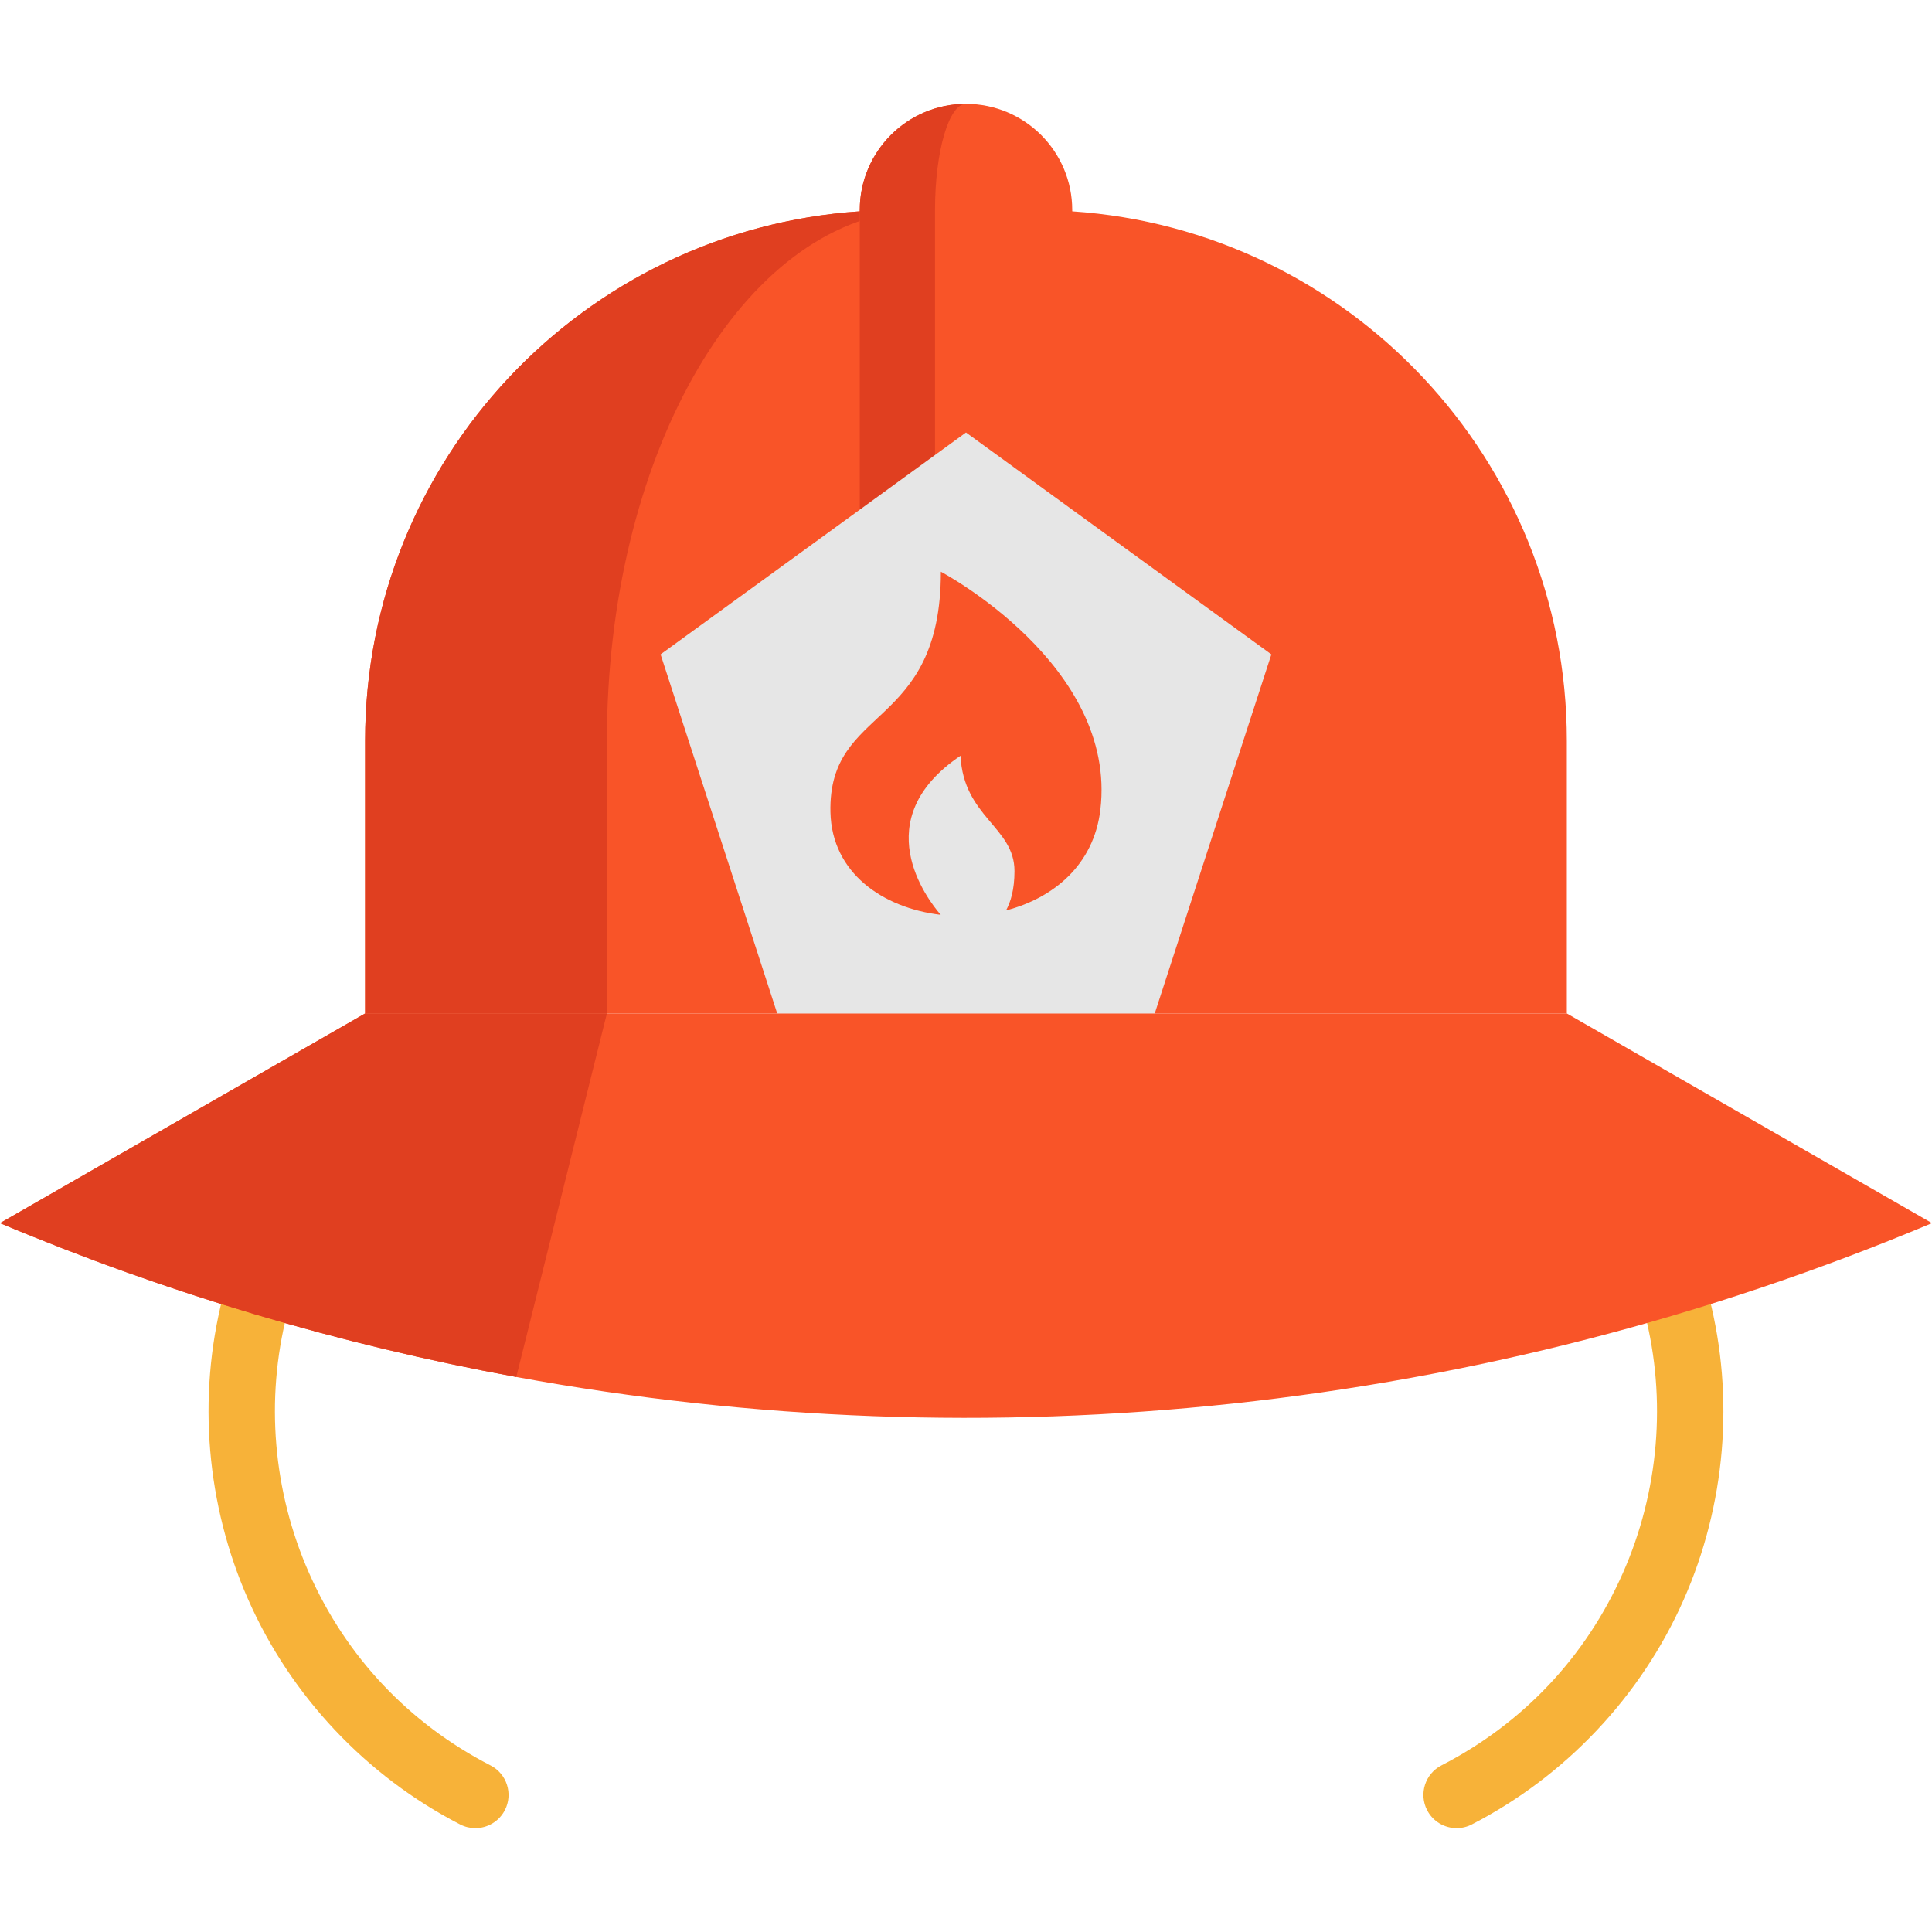 <?xml version="1.0" encoding="iso-8859-1"?>
<!-- Uploaded to: SVG Repo, www.svgrepo.com, Generator: SVG Repo Mixer Tools -->
<svg height="800px" width="800px" version="1.1" id="Layer_1" xmlns="http://www.w3.org/2000/svg" xmlns:xlink="http://www.w3.org/1999/xlink" 
	 viewBox="0 0 512 512" xml:space="preserve">
<g>
	<path style="fill:#F7B239;" d="M125.964,484.481c-1.356,0-2.733-0.316-4.022-0.978c-24.893-12.828-44.829-33.971-56.137-59.534
		c-11.138-25.178-13.544-53.655-6.773-80.185c1.201-4.707,5.992-7.552,10.7-6.35c4.709,1.201,7.551,5.992,6.35,10.7
		c-5.799,22.726-3.734,47.13,5.816,68.718c9.829,22.218,26.463,39.858,48.106,51.011c4.319,2.225,6.016,7.531,3.79,11.851
		C132.23,482.741,129.152,484.481,125.964,484.481z"/>
	<path style="fill:#F7B239;" d="M386.025,484.481c-3.189,0-6.266-1.738-7.828-4.77c-2.225-4.319-0.529-9.625,3.79-11.851
		c21.643-11.153,38.277-28.792,48.104-51.009c9.548-21.586,11.609-45.986,5.806-68.705c-1.202-4.707,1.639-9.499,6.346-10.701
		c4.707-1.202,9.499,1.639,10.701,6.346c6.777,26.524,4.374,54.999-6.762,80.178c-11.307,25.562-31.243,46.704-56.136,59.532
		C388.759,484.165,387.381,484.481,386.025,484.481z"/>
</g>
<g>
	<path style="fill:#F95428;" d="M284.152,268.568h131.073v-72.246c0-74.463-57.865-135.402-131.073-140.317h-56.305
		c-73.22,4.903-131.085,65.853-131.085,140.317v72.246h131.085H284.152z"/>
	<path style="fill:#F95428;" d="M415.226,268.575H96.762L0,324.141c44.352,18.639,90.24,32.235,136.821,40.774
		c125.361,22.991,255.801,9.396,375.179-40.774L415.226,268.575z"/>
</g>
<g>
	<path style="fill:#E03F20;" d="M239.174,56.006h-11.327c-73.22,4.903-131.085,65.853-131.085,140.317v72.246h64.075v-72.246
		C160.838,121.858,195.417,60.908,239.174,56.006z"/>
	<path style="fill:#E03F20;" d="M160.833,268.575l-24.012,96.34C90.24,356.375,44.352,342.78,0,324.141l96.762-55.566H160.833
		L160.833,268.575z"/>
</g>
<g>
	<polygon style="fill:#F95428;" points="336.927,173.419 306.018,268.575 205.971,268.575 175.062,173.419 227.848,135.073 
		256,114.616 284.152,135.073 	"/>
	<path style="fill:#F95428;" d="M284.152,55.672v79.402h-56.305V55.672c0-15.543,12.61-28.152,28.152-28.152
		c7.765,0,14.803,3.155,19.906,8.246C280.997,40.868,284.152,47.906,284.152,55.672z"/>
</g>
<path style="fill:#E03F20;" d="M227.848,55.672v79.402h19.941V55.672c0-15.543,3.677-28.152,8.211-28.152
	C240.457,27.519,227.848,40.129,227.848,55.672z"/>
<polygon style="fill:#E6E6E6;" points="227.848,135.073 256,114.616 284.152,135.073 336.927,173.419 306.018,268.575 
	205.971,268.575 175.062,173.419 "/>
<path style="fill:#F95428;" d="M249.341,151.512c0,42.269-29.913,35.116-29.263,63.729c0.367,16.155,13.965,25.403,29.226,27.2
	c-3.657-4.228-19.792-25.275,5.24-42.157c0.804,16.271,14.306,18.859,14.306,30.564c0,4.929-1.038,8.239-2.24,10.426
	c12.594-3.293,23.267-12.07,25.001-26.683C296.162,176.223,249.341,151.512,249.341,151.512z"/>
</svg>